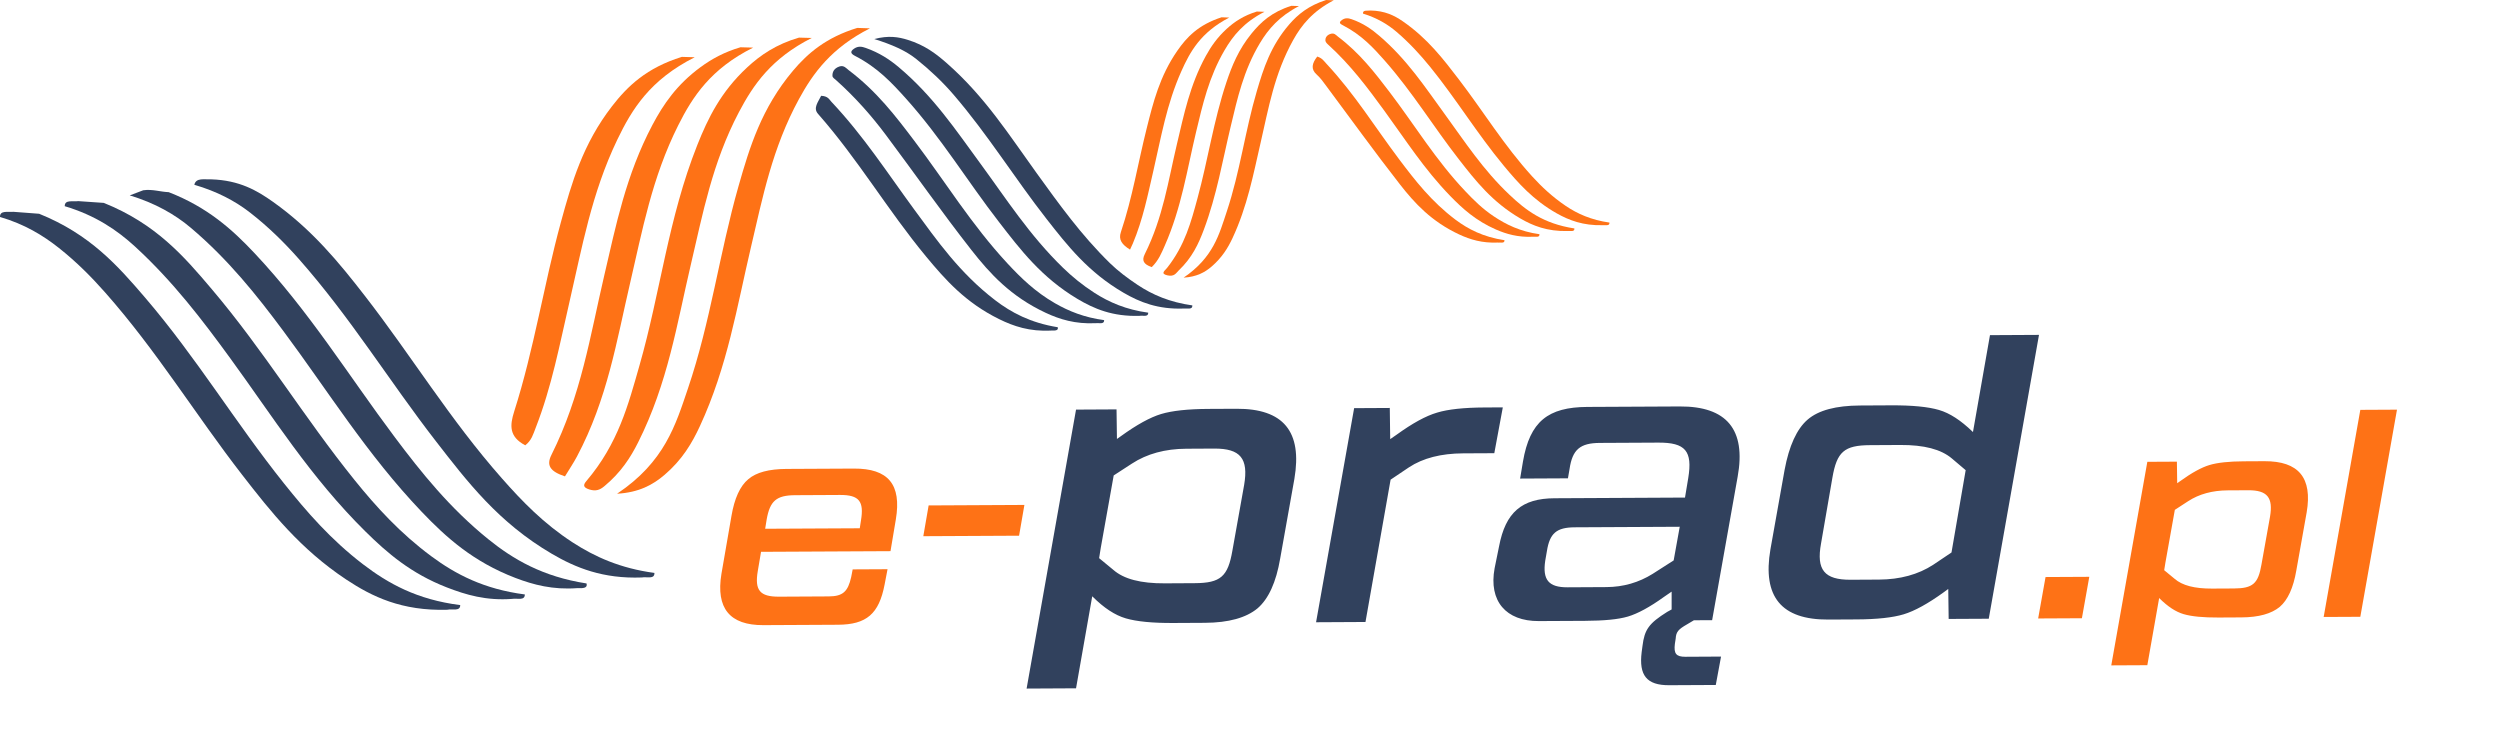<svg xmlns="http://www.w3.org/2000/svg" width="179" height="54" viewBox="0 0 179 54" fill="none"><path d="M56.31 33.575L61.136 33.55C63.591 33.537 64.564 34.675 64.141 37.196L63.76 39.463L54.49 39.511L54.257 40.888C54.024 42.265 54.405 42.729 55.781 42.722L59.337 42.703C60.352 42.698 60.712 42.357 60.945 41.319L61.051 40.768L63.548 40.755L63.337 41.857C62.934 43.954 62.046 44.721 59.993 44.732L54.659 44.76C52.246 44.772 51.251 43.55 51.654 41.092L52.373 36.94C52.585 35.69 52.987 34.799 53.58 34.309C54.151 33.82 55.061 33.582 56.31 33.575ZM54.892 37.202L54.786 37.859L61.559 37.824L61.644 37.273C61.876 35.896 61.517 35.432 60.141 35.439L56.924 35.456C55.59 35.463 55.125 35.868 54.892 37.202ZM66.109 38.392L66.49 36.189L73.347 36.153L72.966 38.356L66.109 38.392ZM149.064 44.266L145.932 44.282L146.461 41.316L149.593 41.3L149.064 44.266ZM160.649 33.03L162.131 33.022C164.586 33.009 165.581 34.21 165.157 36.689L164.417 40.841C164.205 42.091 163.803 42.961 163.231 43.451C162.639 43.941 161.729 44.2 160.48 44.206L158.85 44.215C157.75 44.22 156.924 44.14 156.353 43.974C155.781 43.807 155.21 43.429 154.617 42.84L154.596 42.819L153.749 47.628L151.167 47.641L153.749 33.066L155.866 33.055L155.887 34.6L156.099 34.45C156.924 33.854 157.623 33.469 158.194 33.297C158.766 33.124 159.591 33.035 160.649 33.03ZM161.919 40.431L162.533 36.999C162.766 35.622 162.342 35.095 160.967 35.102L159.506 35.11C158.406 35.116 157.453 35.375 156.67 35.887L155.718 36.506L155.041 40.298L154.956 40.827L155.697 41.437C156.247 41.921 157.136 42.149 158.385 42.143L159.951 42.135C161.305 42.128 161.686 41.787 161.919 40.431ZM168.999 44.162L166.375 44.175L168.999 29.346L171.624 29.332L168.999 44.162Z" fill="#FE7216"></path><path d="M86.499 29.278L88.53 29.268C91.894 29.25 93.257 30.896 92.677 34.293L91.662 39.983C91.372 41.696 90.821 42.888 90.038 43.559C89.226 44.231 87.979 44.585 86.267 44.594L84.034 44.606C82.526 44.614 81.395 44.504 80.612 44.276C79.828 44.048 79.045 43.53 78.233 42.722L78.204 42.693L77.044 49.283L73.505 49.302L77.044 29.328L79.944 29.312L79.973 31.43L80.263 31.225C81.395 30.407 82.352 29.88 83.135 29.644C83.918 29.408 85.049 29.286 86.499 29.278ZM88.24 39.421L89.081 34.718C89.4 32.831 88.82 32.109 86.934 32.118L84.933 32.129C83.425 32.137 82.12 32.492 81.047 33.193L79.741 34.041L78.813 39.238L78.697 39.964L79.712 40.8C80.466 41.463 81.685 41.776 83.396 41.767L85.542 41.755C87.399 41.746 87.921 41.279 88.24 39.421ZM106.296 29.175L107.601 29.168L106.992 32.449L104.759 32.46C103.192 32.468 101.887 32.794 100.872 33.467L99.567 34.344L97.768 44.534L94.23 44.553L96.956 29.224L99.509 29.21L99.538 31.443L100.002 31.122C101.133 30.304 102.09 29.777 102.902 29.541C103.685 29.304 104.817 29.182 106.296 29.175ZM119.979 45.723L119.921 46.1C119.834 46.797 120.008 47.028 120.675 47.025L123.227 47.011L122.85 49.044L119.515 49.061C117.891 49.07 117.34 48.347 117.543 46.693L117.601 46.258C117.746 45.068 118.065 44.631 119.37 43.812L119.689 43.636V42.36L119.138 42.74C118.123 43.471 117.253 43.939 116.556 44.146C115.86 44.352 114.845 44.445 113.482 44.452L110.175 44.469C107.826 44.481 106.579 43.038 107.014 40.686L107.333 39.118C107.797 36.679 108.957 35.687 111.307 35.675L120.646 35.626L120.878 34.232C121.197 32.287 120.675 31.681 118.732 31.691L114.555 31.713C113.134 31.72 112.583 32.187 112.38 33.581L112.264 34.248L108.841 34.266L109.044 33.047C109.537 30.173 110.842 29.151 113.656 29.136L120.269 29.102C123.634 29.084 125.026 30.759 124.417 34.127L122.589 44.404L121.284 44.411L120.791 44.704C120.182 45.055 120.008 45.23 119.979 45.723ZM118.326 41.091L119.834 40.126L120.269 37.716L112.757 37.755C111.452 37.762 110.959 38.171 110.755 39.477L110.639 40.145C110.436 41.509 110.872 42.058 112.235 42.051L115.019 42.036C116.237 42.03 117.34 41.705 118.326 41.091ZM141.264 30.935L142.482 23.997L145.992 23.978L142.395 44.301L139.524 44.316L139.495 42.169L139.176 42.403C138.045 43.221 137.087 43.748 136.304 43.984C135.521 44.221 134.39 44.343 132.94 44.35L130.909 44.361C127.545 44.378 126.182 42.732 126.762 39.336L127.777 33.645C128.096 31.932 128.647 30.711 129.43 30.04C130.213 29.369 131.461 29.043 133.172 29.034L135.405 29.022C136.913 29.015 138.045 29.125 138.828 29.353C139.611 29.581 140.394 30.099 141.235 30.906L141.264 30.935ZM138.422 40.435L139.727 39.558L140.742 33.664L139.756 32.828C138.973 32.165 137.755 31.853 136.072 31.861L133.897 31.873C132.041 31.883 131.519 32.349 131.199 34.207L130.387 38.91C130.039 40.798 130.619 41.52 132.505 41.51L134.535 41.499C136.043 41.491 137.348 41.136 138.422 40.435Z" fill="#31415D"></path><path d="M94.949 0.001C95.131 0.008 95.314 0.014 95.498 0.021C93.979 0.808 93.181 1.808 92.596 2.86C91.237 5.297 90.829 7.751 90.264 10.2C89.737 12.487 89.312 14.774 88.245 17.055C87.915 17.76 87.486 18.455 86.745 19.09C86.263 19.505 85.671 19.824 84.746 19.88C86.878 18.429 87.293 16.779 87.832 15.162C88.791 12.282 89.142 9.405 89.988 6.525C90.462 4.911 90.974 3.295 92.311 1.746C92.927 1.033 93.703 0.395 94.952 0L94.949 0.001Z" fill="#FE7216"></path><path d="M61.376 1.998C61.681 2.009 61.986 2.018 62.289 2.029C59.54 3.422 58.222 5.223 57.201 7.102C55.291 10.612 54.602 14.147 53.773 17.677C52.766 21.953 52.092 26.231 50.117 30.502C49.558 31.711 48.856 32.911 47.579 34.002C46.749 34.711 45.751 35.262 44.182 35.351C47.595 33.066 48.374 30.424 49.257 27.817C50.894 22.986 51.502 18.162 52.877 13.333C53.671 10.544 54.52 7.749 56.777 5.065C57.83 3.813 59.158 2.678 61.376 2L61.376 1.998Z" fill="#FE7216"></path><path d="M84.767 22.091C82.906 22.163 81.6 21.63 80.458 20.967C77.929 19.5 76.432 17.59 74.941 15.686C72.639 12.745 70.752 9.664 68.275 6.779C67.503 5.88 66.61 5.032 65.608 4.229C64.856 3.624 63.852 3.185 62.598 2.796C63.623 2.524 64.336 2.647 65.003 2.856C66.22 3.235 67.031 3.857 67.777 4.512C70.535 6.929 72.28 9.707 74.232 12.407C75.825 14.609 77.4 16.817 79.477 18.847C80.051 19.409 80.733 19.918 81.463 20.405C82.51 21.102 83.752 21.64 85.373 21.867C85.388 22.196 85.007 22.062 84.764 22.089L84.767 22.091Z" fill="#31415D"></path><path d="M0.967 15.166C1.578 15.213 2.191 15.258 2.802 15.305C6.453 16.774 8.445 19.041 10.399 21.321C14.083 25.625 16.842 30.24 20.332 34.609C21.956 36.642 23.682 38.633 25.984 40.396C27.778 41.769 29.851 42.935 32.952 43.324C32.96 43.801 32.362 43.571 32.033 43.659C28.765 43.755 26.64 42.721 24.791 41.495C21.511 39.319 19.401 36.66 17.329 33.986C13.976 29.662 11.235 25.132 7.518 20.929C6.54 19.821 5.474 18.751 4.22 17.756C3.073 16.848 1.757 16.05 0 15.535C-0.018 15.041 0.567 15.205 0.967 15.165L0.967 15.166Z" fill="#31415D"></path><path d="M9.285 13.992C9.607 13.869 9.933 13.745 10.255 13.623C10.929 13.531 11.461 13.735 12.079 13.759C14.856 14.836 16.63 16.431 18.22 18.122C22.16 22.312 24.956 26.887 28.259 31.293C30.178 33.851 32.199 36.373 34.961 38.606C36.744 40.048 38.859 41.29 41.996 41.775C42.094 42.117 41.735 42.127 41.338 42.11C39.59 42.243 38.186 41.871 36.896 41.377C33.872 40.217 31.943 38.477 30.197 36.648C26.268 32.531 23.505 28.02 20.265 23.67C18.361 21.112 16.355 18.595 13.685 16.329C12.533 15.352 11.107 14.541 9.284 13.988L9.285 13.992Z" fill="#31415D"></path><path d="M98.127 0.752C99.163 0.771 99.843 1.115 100.432 1.52C102.213 2.748 103.345 4.236 104.481 5.721C106.236 8.017 107.689 10.414 109.699 12.625C110.387 13.38 111.155 14.098 112.101 14.739C112.939 15.305 113.927 15.751 115.237 15.937C115.259 16.204 114.944 16.102 114.744 16.124C113.351 16.159 112.344 15.773 111.464 15.277C109.781 14.326 108.702 13.107 107.673 11.868C105.755 9.559 104.277 7.104 102.394 4.783C101.687 3.912 100.912 3.07 99.993 2.282C99.358 1.738 98.593 1.284 97.59 0.973C97.562 0.693 97.907 0.783 98.129 0.753L98.127 0.752Z" fill="#FE7216"></path><path d="M15.123 12.841C17.152 12.906 18.408 13.647 19.534 14.443C22.348 16.439 24.273 18.797 26.125 21.184C29.481 25.508 32.216 30.038 35.93 34.244C37.374 35.882 38.909 37.477 41 38.836C42.592 39.869 44.417 40.693 46.857 41.021C46.876 41.502 46.294 41.277 45.961 41.347C43.175 41.452 41.224 40.655 39.519 39.657C35.684 37.412 33.457 34.486 31.206 31.586C27.853 27.26 25.1 22.734 21.386 18.53C20.363 17.375 19.236 16.258 17.91 15.226C16.833 14.388 15.535 13.704 13.914 13.231C14.032 12.7 14.646 12.865 15.126 12.842L15.123 12.841Z" fill="#31415D"></path><path d="M92.463 0.416C92.645 0.422 92.827 0.428 93.008 0.435C91.59 1.168 90.807 2.094 90.216 3.078C89.034 5.05 88.6 7.043 88.123 9.034C87.531 11.502 87.124 13.969 86.197 16.439C85.822 17.442 85.365 18.445 84.388 19.373C84.213 19.54 84.089 19.835 83.574 19.713C83.058 19.589 83.409 19.376 83.56 19.185C84.85 17.555 85.284 15.872 85.741 14.194C86.494 11.43 86.888 8.667 87.808 5.901C88.202 4.716 88.686 3.532 89.615 2.394C90.264 1.599 91.049 0.858 92.46 0.418L92.463 0.416Z" fill="#FE7216"></path><path d="M5.597 14.4C6.21 14.442 6.819 14.484 7.432 14.527C11.171 16.029 13.18 18.361 15.158 20.698C18.922 25.138 21.767 29.886 25.391 34.376C26.944 36.302 28.648 38.171 30.875 39.823C32.61 41.111 34.647 42.184 37.577 42.562C37.584 43.035 37.017 42.815 36.682 42.88C34.811 43.022 33.352 42.587 31.988 42.057C29.427 41.061 27.728 39.596 26.175 38.064C22.233 34.173 19.545 29.851 16.488 25.655C14.478 22.897 12.401 20.168 9.686 17.67C8.386 16.476 6.835 15.421 4.636 14.764C4.625 14.274 5.219 14.457 5.597 14.401L5.597 14.4Z" fill="#31415D"></path><path d="M57.208 2.693C57.513 2.702 57.815 2.71 58.12 2.718C55.231 4.177 53.934 6.074 52.904 8.034C51 11.656 50.32 15.301 49.465 18.941C48.469 23.185 47.82 27.433 45.693 31.667C45.143 32.766 44.449 33.842 43.258 34.824C42.951 35.078 42.66 35.19 42.2 35.047C41.764 34.91 41.733 34.738 41.981 34.447C44.267 31.761 44.986 28.968 45.783 26.179C47.291 20.912 47.838 15.648 49.928 10.38C50.685 8.476 51.605 6.584 53.488 4.834C54.438 3.948 55.581 3.167 57.211 2.692L57.208 2.693Z" fill="#FE7216"></path><path d="M112.236 16.542C110.78 16.576 109.747 16.163 108.844 15.635C106.833 14.461 105.647 12.935 104.462 11.417C102.636 9.078 101.156 6.622 99.148 4.343C98.337 3.423 97.495 2.508 96.168 1.819C95.988 1.724 95.819 1.64 96.051 1.457C96.294 1.264 96.523 1.288 96.772 1.374C97.61 1.665 98.21 2.094 98.752 2.558C100.748 4.264 102.027 6.228 103.427 8.148C104.868 10.124 106.173 12.149 108.091 13.957C109.217 15.021 110.477 16.016 112.728 16.356C112.748 16.624 112.433 16.517 112.234 16.541L112.236 16.542Z" fill="#FE7216"></path><path d="M81.598 22.614C79.659 22.678 78.328 22.106 77.151 21.405C74.563 19.862 73.052 17.866 71.522 15.888C69.252 12.957 67.404 9.883 64.856 7.046C63.859 5.936 62.836 4.834 61.223 4.004C60.945 3.861 60.819 3.707 61.156 3.481C61.463 3.274 61.728 3.34 61.996 3.435C62.962 3.777 63.693 4.26 64.331 4.795C66.832 6.894 68.439 9.318 70.181 11.691C72.041 14.226 73.699 16.83 76.112 19.173C76.775 19.816 77.51 20.42 78.367 20.97C79.413 21.642 80.624 22.17 82.213 22.388C82.228 22.717 81.836 22.577 81.6 22.613L81.598 22.614Z" fill="#31415D"></path><path d="M89.988 0.826C90.17 0.832 90.353 0.838 90.537 0.845C89.055 1.6 88.279 2.568 87.684 3.585C86.549 5.526 86.11 7.487 85.641 9.444C84.991 12.158 84.596 14.873 83.399 17.585C83.169 18.105 82.964 18.634 82.465 19.126C81.865 18.918 81.742 18.645 81.965 18.198C83.276 15.573 83.645 12.939 84.27 10.308C84.77 8.203 85.19 6.097 86.338 4.004C86.706 3.334 87.157 2.68 87.827 2.068C88.386 1.556 89.058 1.11 89.99 0.826L89.988 0.826Z" fill="#FE7216"></path><path d="M53.011 3.384C53.316 3.393 53.621 3.4 53.926 3.409C50.886 4.927 49.587 6.928 48.565 8.965C46.676 12.728 45.99 16.512 45.11 20.292C44.146 24.426 43.495 28.565 41.312 32.684C41.068 33.144 40.76 33.6 40.451 34.109C39.386 33.753 39.103 33.33 39.483 32.568C41.616 28.308 42.258 24.03 43.257 19.757C44.1 16.144 44.816 12.529 46.719 8.936C47.49 7.482 48.449 6.062 50.164 4.804C50.967 4.215 51.878 3.719 53.014 3.385L53.011 3.384Z" fill="#FE7216"></path><path d="M78.447 23.14C76.99 23.212 75.871 22.864 74.868 22.395C72.371 21.229 70.875 19.588 69.551 17.898C67.426 15.187 65.486 12.413 63.438 9.675C62.413 8.306 61.254 6.984 59.874 5.748C59.766 5.652 59.611 5.556 59.605 5.445C59.587 5.196 59.691 4.901 60.093 4.763C60.428 4.649 60.598 4.896 60.764 5.022C62.775 6.538 64.125 8.312 65.468 10.086C67.686 13.011 69.536 16.059 72.13 18.857C73.089 19.889 74.115 20.894 75.541 21.715C76.528 22.282 77.638 22.733 79.057 22.921C79.071 23.248 78.684 23.107 78.448 23.142L78.447 23.14Z" fill="#31415D"></path><path d="M109.74 16.951C108.686 16.998 107.854 16.759 107.102 16.43C105.679 15.807 104.724 14.944 103.847 14.043C101.966 12.111 100.626 9.994 99.122 7.934C97.925 6.295 96.717 4.663 95.083 3.184C94.987 3.099 94.899 2.993 94.896 2.887C94.891 2.724 94.979 2.528 95.238 2.435C95.54 2.326 95.654 2.515 95.785 2.612C97.372 3.811 98.442 5.211 99.509 6.611C101.308 8.976 102.789 11.45 104.926 13.701C105.519 14.327 106.136 14.941 106.934 15.476C107.824 16.071 108.831 16.575 110.226 16.77C110.244 17.036 109.935 16.928 109.74 16.951Z" fill="#FE7216"></path><path d="M87.465 1.238C87.649 1.244 87.831 1.25 88.015 1.257C85.955 2.325 85.203 3.715 84.58 5.112C83.525 7.473 83.134 9.842 82.586 12.208C82.182 13.95 81.843 15.692 81.112 17.433C81.058 17.561 80.995 17.688 80.91 17.873C80.329 17.512 80.071 17.162 80.254 16.622C81.087 14.139 81.483 11.658 82.107 9.175C82.573 7.318 83.034 5.456 84.297 3.633C84.96 2.677 85.793 1.777 87.467 1.237L87.465 1.238Z" fill="#FE7216"></path><path d="M48.82 4.072C49.128 4.08 49.436 4.09 49.744 4.099C46.541 5.711 45.244 7.827 44.208 9.981C42.342 13.859 41.672 17.75 40.769 21.641C40.072 24.647 39.52 27.653 38.344 30.661C38.175 31.09 38.067 31.526 37.609 31.884C36.431 31.267 36.505 30.442 36.814 29.469C38.255 24.943 38.927 20.42 40.164 15.895C40.927 13.106 41.728 10.309 43.825 7.6C44.929 6.172 46.3 4.853 48.82 4.072Z" fill="#FE7216"></path><path d="M75.273 23.668C73.725 23.753 72.567 23.357 71.537 22.849C69.127 21.663 67.685 20.028 66.312 18.373C63.541 15.029 61.472 11.449 58.568 8.149C58.204 7.736 58.575 7.315 58.794 6.859C59.29 6.883 59.367 7.116 59.527 7.286C61.837 9.736 63.543 12.392 65.444 14.981C67.109 17.248 68.713 19.543 71.243 21.487C72.405 22.38 73.788 23.114 75.735 23.43C75.8 23.665 75.557 23.679 75.275 23.667L75.273 23.668Z" fill="#31415D"></path><path d="M107.249 17.367C106.13 17.417 105.263 17.152 104.488 16.792C102.49 15.862 101.291 14.552 100.235 13.201C98.405 10.861 96.695 8.479 94.931 6.116C94.732 5.848 94.54 5.575 94.273 5.336C93.842 4.951 93.933 4.54 94.315 4.049C94.677 4.165 94.794 4.372 94.961 4.55C96.999 6.732 98.451 9.111 100.175 11.4C101.318 12.918 102.486 14.427 104.203 15.722C105.112 16.406 106.201 16.97 107.723 17.199C107.732 17.455 107.435 17.344 107.251 17.369L107.249 17.367Z" fill="#FE7216"></path></svg>